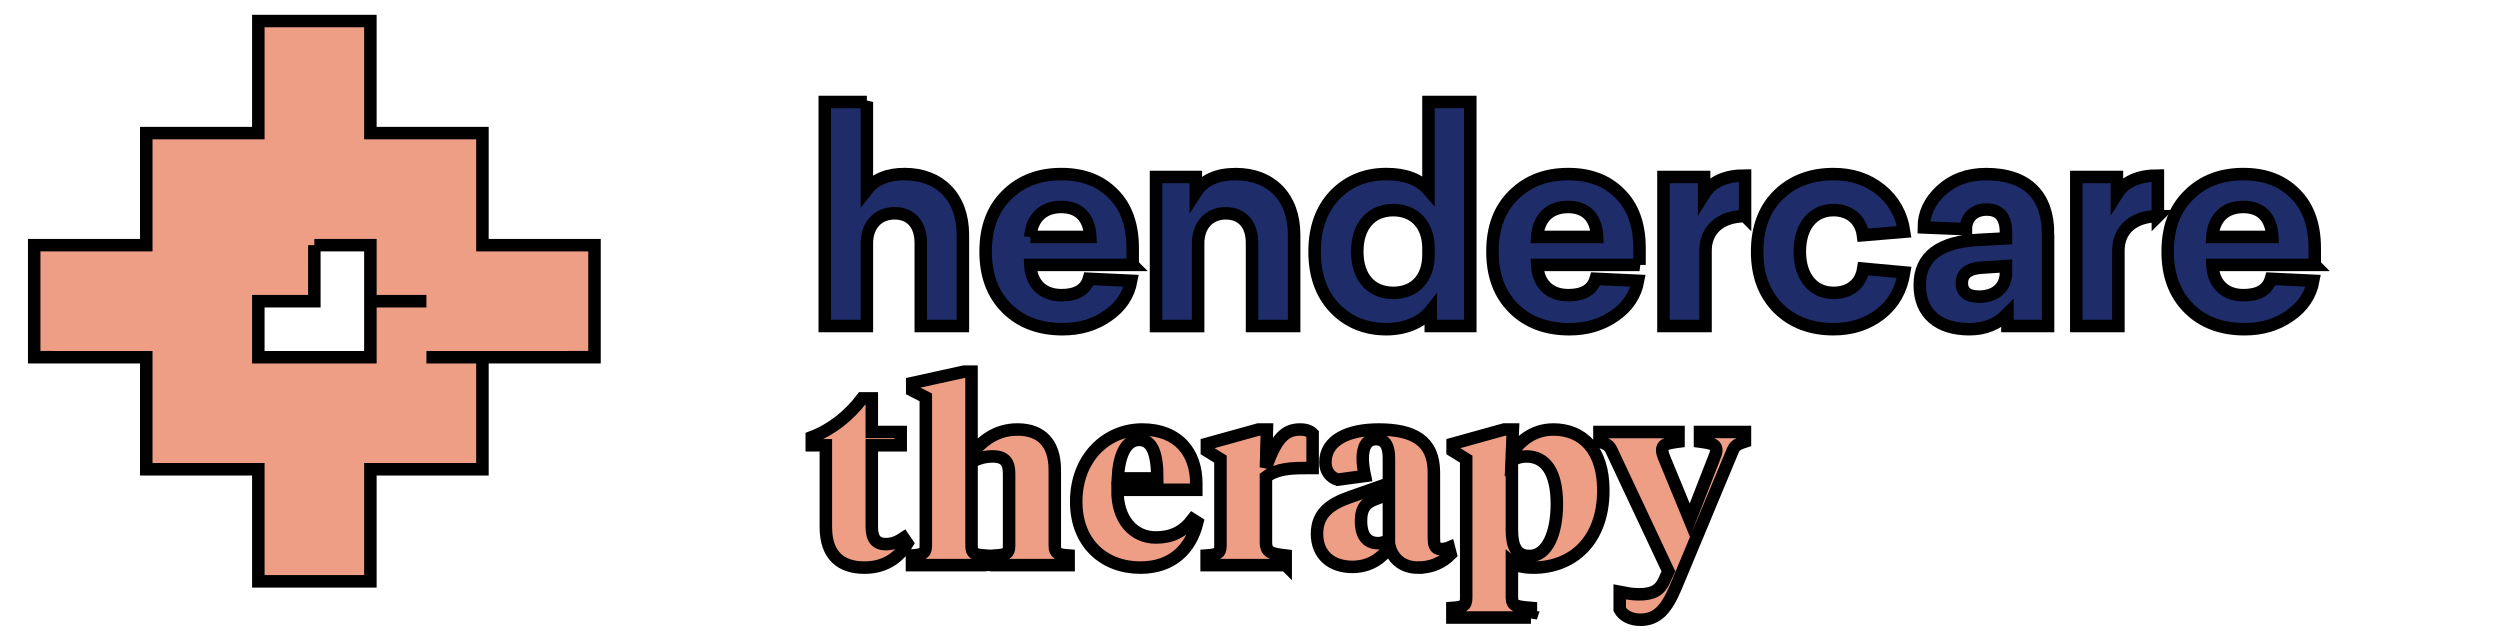 <svg width="200" height="51" xmlns="http://www.w3.org/2000/svg">

 <g>
  <title>background</title>
  <rect fill="none" id="canvas_background" height="53" width="202" y="-1" x="-1"/>
 </g>
 <g>
  <title>Layer 1</title>
  <g stroke="null" id="svg_1" fill-rule="evenodd" fill="none">
   <g stroke="null" id="svg_2" fill="#1e2d69">
    <path stroke="null" id="svg_3" d="m69.35,8.159l0,7.012c0.646,-0.83 1.66,-1.246 3.022,-1.246c2.791,0 4.659,1.822 4.659,4.867l0,7.29l-3.368,0l0,-6.643c0,-1.5 -0.807,-2.376 -2.099,-2.376c-1.314,0 -2.214,0.946 -2.214,2.4l0,6.62l-3.368,0l0,-17.923l3.368,0z"/>
    <path stroke="null" id="svg_4" d="m82.427,18.955l4.798,0c-0.069,-1.499 -0.853,-2.399 -2.329,-2.399c-1.453,0 -2.376,0.9 -2.468,2.399zm8.189,2.238l-8.189,0c0.07,1.499 0.992,2.422 2.491,2.422c1.199,0 1.938,-0.439 2.192,-1.314l3.39,0.161c-0.208,1.131 -0.83,2.077 -1.868,2.792c-1.016,0.714 -2.215,1.084 -3.622,1.084c-1.845,0 -3.344,-0.554 -4.475,-1.684c-1.131,-1.131 -1.684,-2.63 -1.684,-4.521c0,-1.915 0.554,-3.414 1.684,-4.522c1.131,-1.13 2.583,-1.684 4.383,-1.684c1.73,0 3.114,0.531 4.152,1.592c1.038,1.038 1.546,2.491 1.546,4.336l0,1.338z"/>
    <path stroke="null" id="svg_5" d="m103.532,18.793l0,7.29l-3.368,0l0,-6.643c0,-1.5 -0.807,-2.376 -2.098,-2.376c-1.315,0 -2.215,0.946 -2.215,2.4l0,6.62l-3.368,0l0,-11.926l3.183,0l0,1.223c0.622,-0.969 1.684,-1.453 3.207,-1.453c2.791,0 4.659,1.822 4.659,4.867"/>
    <path stroke="null" id="svg_6" d="m108.582,20.132c0,2.099 1.153,3.298 2.883,3.298c1.684,0 2.814,-1.13 2.814,-3.044l0,-0.531c0,-1.868 -1.131,-3.044 -2.814,-3.044c-1.73,0 -2.883,1.223 -2.883,3.322zm9.042,5.951l-3.16,0l0,-1.223c-0.668,0.853 -1.961,1.477 -3.553,1.477c-1.684,0 -3.068,-0.577 -4.151,-1.708c-1.062,-1.13 -1.592,-2.63 -1.592,-4.498s0.531,-3.368 1.592,-4.499c1.084,-1.13 2.467,-1.707 4.151,-1.707c1.499,0 2.63,0.415 3.368,1.269l0,-7.036l3.345,0l0,17.923z"/>
    <path stroke="null" id="svg_7" d="m122.974,18.955l4.798,0c-0.07,-1.499 -0.854,-2.399 -2.33,-2.399c-1.453,0 -2.376,0.9 -2.468,2.399zm8.189,2.238l-8.189,0c0.07,1.499 0.992,2.422 2.491,2.422c1.199,0 1.938,-0.439 2.191,-1.314l3.392,0.161c-0.208,1.131 -0.831,2.077 -1.869,2.792c-1.016,0.714 -2.214,1.084 -3.622,1.084c-1.845,0 -3.345,-0.554 -4.475,-1.684c-1.131,-1.131 -1.684,-2.63 -1.684,-4.521c0,-1.915 0.553,-3.414 1.684,-4.522c1.13,-1.13 2.584,-1.684 4.383,-1.684c1.73,0 3.114,0.531 4.152,1.592c1.038,1.038 1.545,2.491 1.545,4.336l0,1.338z"/>
    <path stroke="null" id="svg_8" d="m139.604,17.294c-1.938,0 -3.161,1.084 -3.161,2.745l0,6.044l-3.367,0l0,-11.926l3.253,0l0,1.361c0.622,-0.992 1.729,-1.477 3.275,-1.477l0,3.253z"/>
    <path stroke="null" id="svg_9" d="m150.445,15.172c1.037,0.83 1.684,1.961 1.891,3.368l-3.298,0.277c-0.161,-1.223 -1.06,-2.007 -2.353,-2.007c-1.592,0 -2.698,1.223 -2.698,3.322c0,2.053 1.107,3.298 2.698,3.298c1.315,0 2.192,-0.738 2.376,-1.938l3.275,0.3c-0.23,1.407 -0.853,2.515 -1.891,3.322c-1.039,0.808 -2.284,1.223 -3.761,1.223c-1.799,0 -3.275,-0.554 -4.405,-1.661c-1.131,-1.131 -1.707,-2.63 -1.707,-4.544s0.576,-3.437 1.707,-4.544s2.606,-1.661 4.405,-1.661c1.477,0 2.722,0.415 3.761,1.246"/>
    <path stroke="null" id="svg_10" d="m160.477,21.285l-1.799,0.116c-1.153,0.046 -1.73,0.461 -1.73,1.246c0,0.715 0.462,1.084 1.384,1.084c1.27,0 2.145,-0.715 2.145,-1.938l0,-0.507zm3.368,-2.56l0,7.358l-3.252,0l0,-0.969c-0.785,0.808 -1.8,1.223 -3.046,1.223c-2.467,0 -3.967,-1.246 -3.967,-3.53c0,-2.283 1.592,-3.483 4.775,-3.621l2.122,-0.115l0,-0.461c0,-1.223 -0.507,-1.846 -1.545,-1.846c-1.084,0 -1.661,0.715 -1.661,1.569l-3.367,-0.138c0,-1.107 0.461,-2.1 1.383,-2.952c0.946,-0.877 2.145,-1.315 3.599,-1.315c3.23,0 4.96,1.661 4.96,4.798z"/>
    <path stroke="null" id="svg_11" d="m172.631,17.294c-1.938,0 -3.159,1.084 -3.159,2.745l0,6.044l-3.368,0l0,-11.926l3.252,0l0,1.361c0.623,-0.992 1.731,-1.477 3.275,-1.477l0,3.253z"/>
    <path stroke="null" id="svg_12" d="m176.99,18.955l4.798,0c-0.07,-1.499 -0.853,-2.399 -2.329,-2.399c-1.454,0 -2.376,0.9 -2.469,2.399zm8.189,2.238l-8.189,0c0.07,1.499 0.992,2.422 2.491,2.422c1.199,0 1.938,-0.439 2.192,-1.314l3.391,0.161c-0.208,1.131 -0.831,2.077 -1.869,2.792c-1.016,0.714 -2.214,1.084 -3.622,1.084c-1.845,0 -3.345,-0.554 -4.474,-1.684c-1.131,-1.131 -1.684,-2.63 -1.684,-4.521c0,-1.915 0.554,-3.414 1.684,-4.522c1.129,-1.13 2.583,-1.684 4.382,-1.684c1.73,0 3.115,0.531 4.153,1.592c1.037,1.038 1.545,2.491 1.545,4.336l0,1.338z"/>
   </g>
   <path stroke="null" id="svg_13" fill="#ed9e84" d="m29.631,1.683l0,8.965l8.964,0l0,8.964l8.965,0l0,8.965l-13.447,0.001l4.482,0l0,8.964l-8.964,0l0,8.965l-8.965,0l0,-8.965l-8.965,0l0,-8.964l-8.965,-0.001l0,-8.965l8.965,0l0,-8.964l8.965,0l0,-8.965l8.965,0zm-4.484,17.929l0.001,4.483l-4.482,0l0,4.483l8.965,0l0,-4.483l4.482,0l-4.482,-0.001l0,-4.482l-4.484,0z"/>
   <path stroke="null" id="svg_14" fill-rule="nonzero" fill="#ed9e84" d="m69.151,45.409c1.581,0 2.688,-0.712 3.439,-1.937l-0.296,-0.435c-0.474,0.316 -0.909,0.494 -1.423,0.494c-0.751,0 -1.127,-0.415 -1.127,-1.364l0,-6.543l2.313,0l0,-1.067l-2.313,0l0,-2.688l-0.771,0c-1.028,1.364 -2.451,2.51 -4.032,3.103l0,0.652l1.127,0l0,6.543c0,2.332 1.265,3.242 3.084,3.242zm9.621,-0.198l0,-0.771c-0.791,-0.059 -1.048,-0.138 -1.048,-0.771l0,-6.721c0.494,-0.257 1.048,-0.435 1.68,-0.435c1.028,0 1.324,0.514 1.324,1.384l0,5.772c0,0.633 -0.257,0.712 -1.048,0.771l0,0.771l5.811,0l0,-0.771c-0.791,-0.059 -1.107,-0.138 -1.107,-0.771l0,-6.068c0,-2.155 -1.087,-3.242 -2.985,-3.242c-1.799,0 -2.925,1.028 -3.677,1.977l0,-6.602l-0.613,0l-4.131,0.909l0,0.593l1.087,0.553l0,11.88c0,0.633 -0.316,0.712 -1.107,0.771l0,0.771l5.811,0zm12.467,0.198c2.491,0 4.013,-1.443 4.546,-3.617l-0.376,-0.237c-0.751,0.988 -1.68,1.443 -2.945,1.443c-1.799,0 -3.103,-1.463 -3.064,-3.815l6.305,0l0,-0.494c0,-2.51 -1.463,-4.329 -4.329,-4.329c-2.846,0 -5.278,2.253 -5.278,5.772c0,3.321 2.214,5.278 5.139,5.278zm1.344,-7.136l-3.163,0c0.099,-1.838 0.633,-3.084 1.72,-3.084c1.067,0 1.443,1.166 1.443,3.084zm10.273,6.938l0,-0.771c-1.127,-0.138 -1.581,-0.217 -1.581,-1.067l0,-5.218c0.909,-0.672 2.016,-0.712 3.261,-0.712l0.474,0l0,-2.748c-0.198,-0.198 -0.534,-0.336 -0.988,-0.336c-1.245,0 -1.937,0.731 -2.748,3.044l0.079,-3.044l-0.672,0l-4.131,1.146l0,0.553l1.087,0.672l0,6.938c0,0.633 -0.316,0.712 -1.107,0.771l0,0.771l6.325,0zm10.59,0.198c1.107,0 1.957,-0.415 2.609,-1.067l-0.138,-0.534c-0.138,0.059 -0.395,0.119 -0.672,0.119c-0.474,0 -0.534,-0.415 -0.534,-0.889l0,-5.238c0,-2.57 -1.66,-3.439 -4.428,-3.439c-2.392,0 -4.25,0.83 -4.25,2.629c0,0.712 0.395,1.186 0.969,1.384l2.194,-0.296c-0.099,-0.474 -0.178,-0.929 -0.178,-1.384c0,-0.929 0.296,-1.562 1.067,-1.562s1.028,0.613 1.028,1.522l0,2.016l-3.143,1.107c-1.403,0.494 -2.609,1.206 -2.609,2.925c0,1.7 1.166,2.649 2.827,2.649c1.463,0 2.412,-0.771 2.985,-1.601c0.296,1.048 1.127,1.66 2.273,1.66zm-3.202,-1.957c-0.988,0 -1.364,-0.751 -1.364,-1.759c0,-1.127 0.455,-1.502 1.146,-1.759l1.087,-0.415l0,3.657c-0.316,0.178 -0.553,0.277 -0.87,0.277zm12.23,5.95l0,-0.771c-1.166,-0.099 -1.522,-0.138 -1.522,-0.85l0,-2.787c0.336,0.277 0.969,0.415 1.72,0.415c3.123,0 5.594,-2.135 5.594,-6.187c0,-3.242 -1.66,-4.863 -3.993,-4.863c-1.68,0 -2.767,1.028 -3.321,1.917l0.079,-1.917l-0.692,0l-4.131,1.146l0,0.553l1.087,0.672l0,11.129c0,0.633 -0.316,0.712 -1.107,0.771l0,0.771l6.286,0zm-0.119,-4.922c-1.048,0 -1.403,-0.791 -1.403,-2.075l0,-5.554c0.356,-0.237 0.751,-0.336 1.166,-0.336c1.502,0 2.431,1.206 2.431,3.815c0,2.332 -0.771,4.151 -2.194,4.151zm8.88,5.1c1.384,0 2.115,-0.909 2.846,-2.649l4.507,-10.812c0.178,-0.435 0.336,-0.573 1.008,-0.791l0,-0.771l-3.597,0l0,0.771c1.028,0.138 1.305,0.257 1.305,0.692c0,0.178 -0.059,0.316 -0.158,0.573l-1.957,5.021l-2.075,-5.04c-0.079,-0.237 -0.138,-0.376 -0.138,-0.553c0,-0.435 0.257,-0.553 1.305,-0.692l0,-0.771l-6.325,0l0,0.771c0.692,0.217 0.81,0.356 1.008,0.791l4.507,9.587l-0.316,0.692c-0.356,0.83 -0.929,1.146 -2.036,1.146c-0.613,0 -1.028,-0.099 -1.542,-0.198l0,1.403c0.277,0.514 0.889,0.83 1.66,0.83z"/>
  </g>
 </g>
</svg>